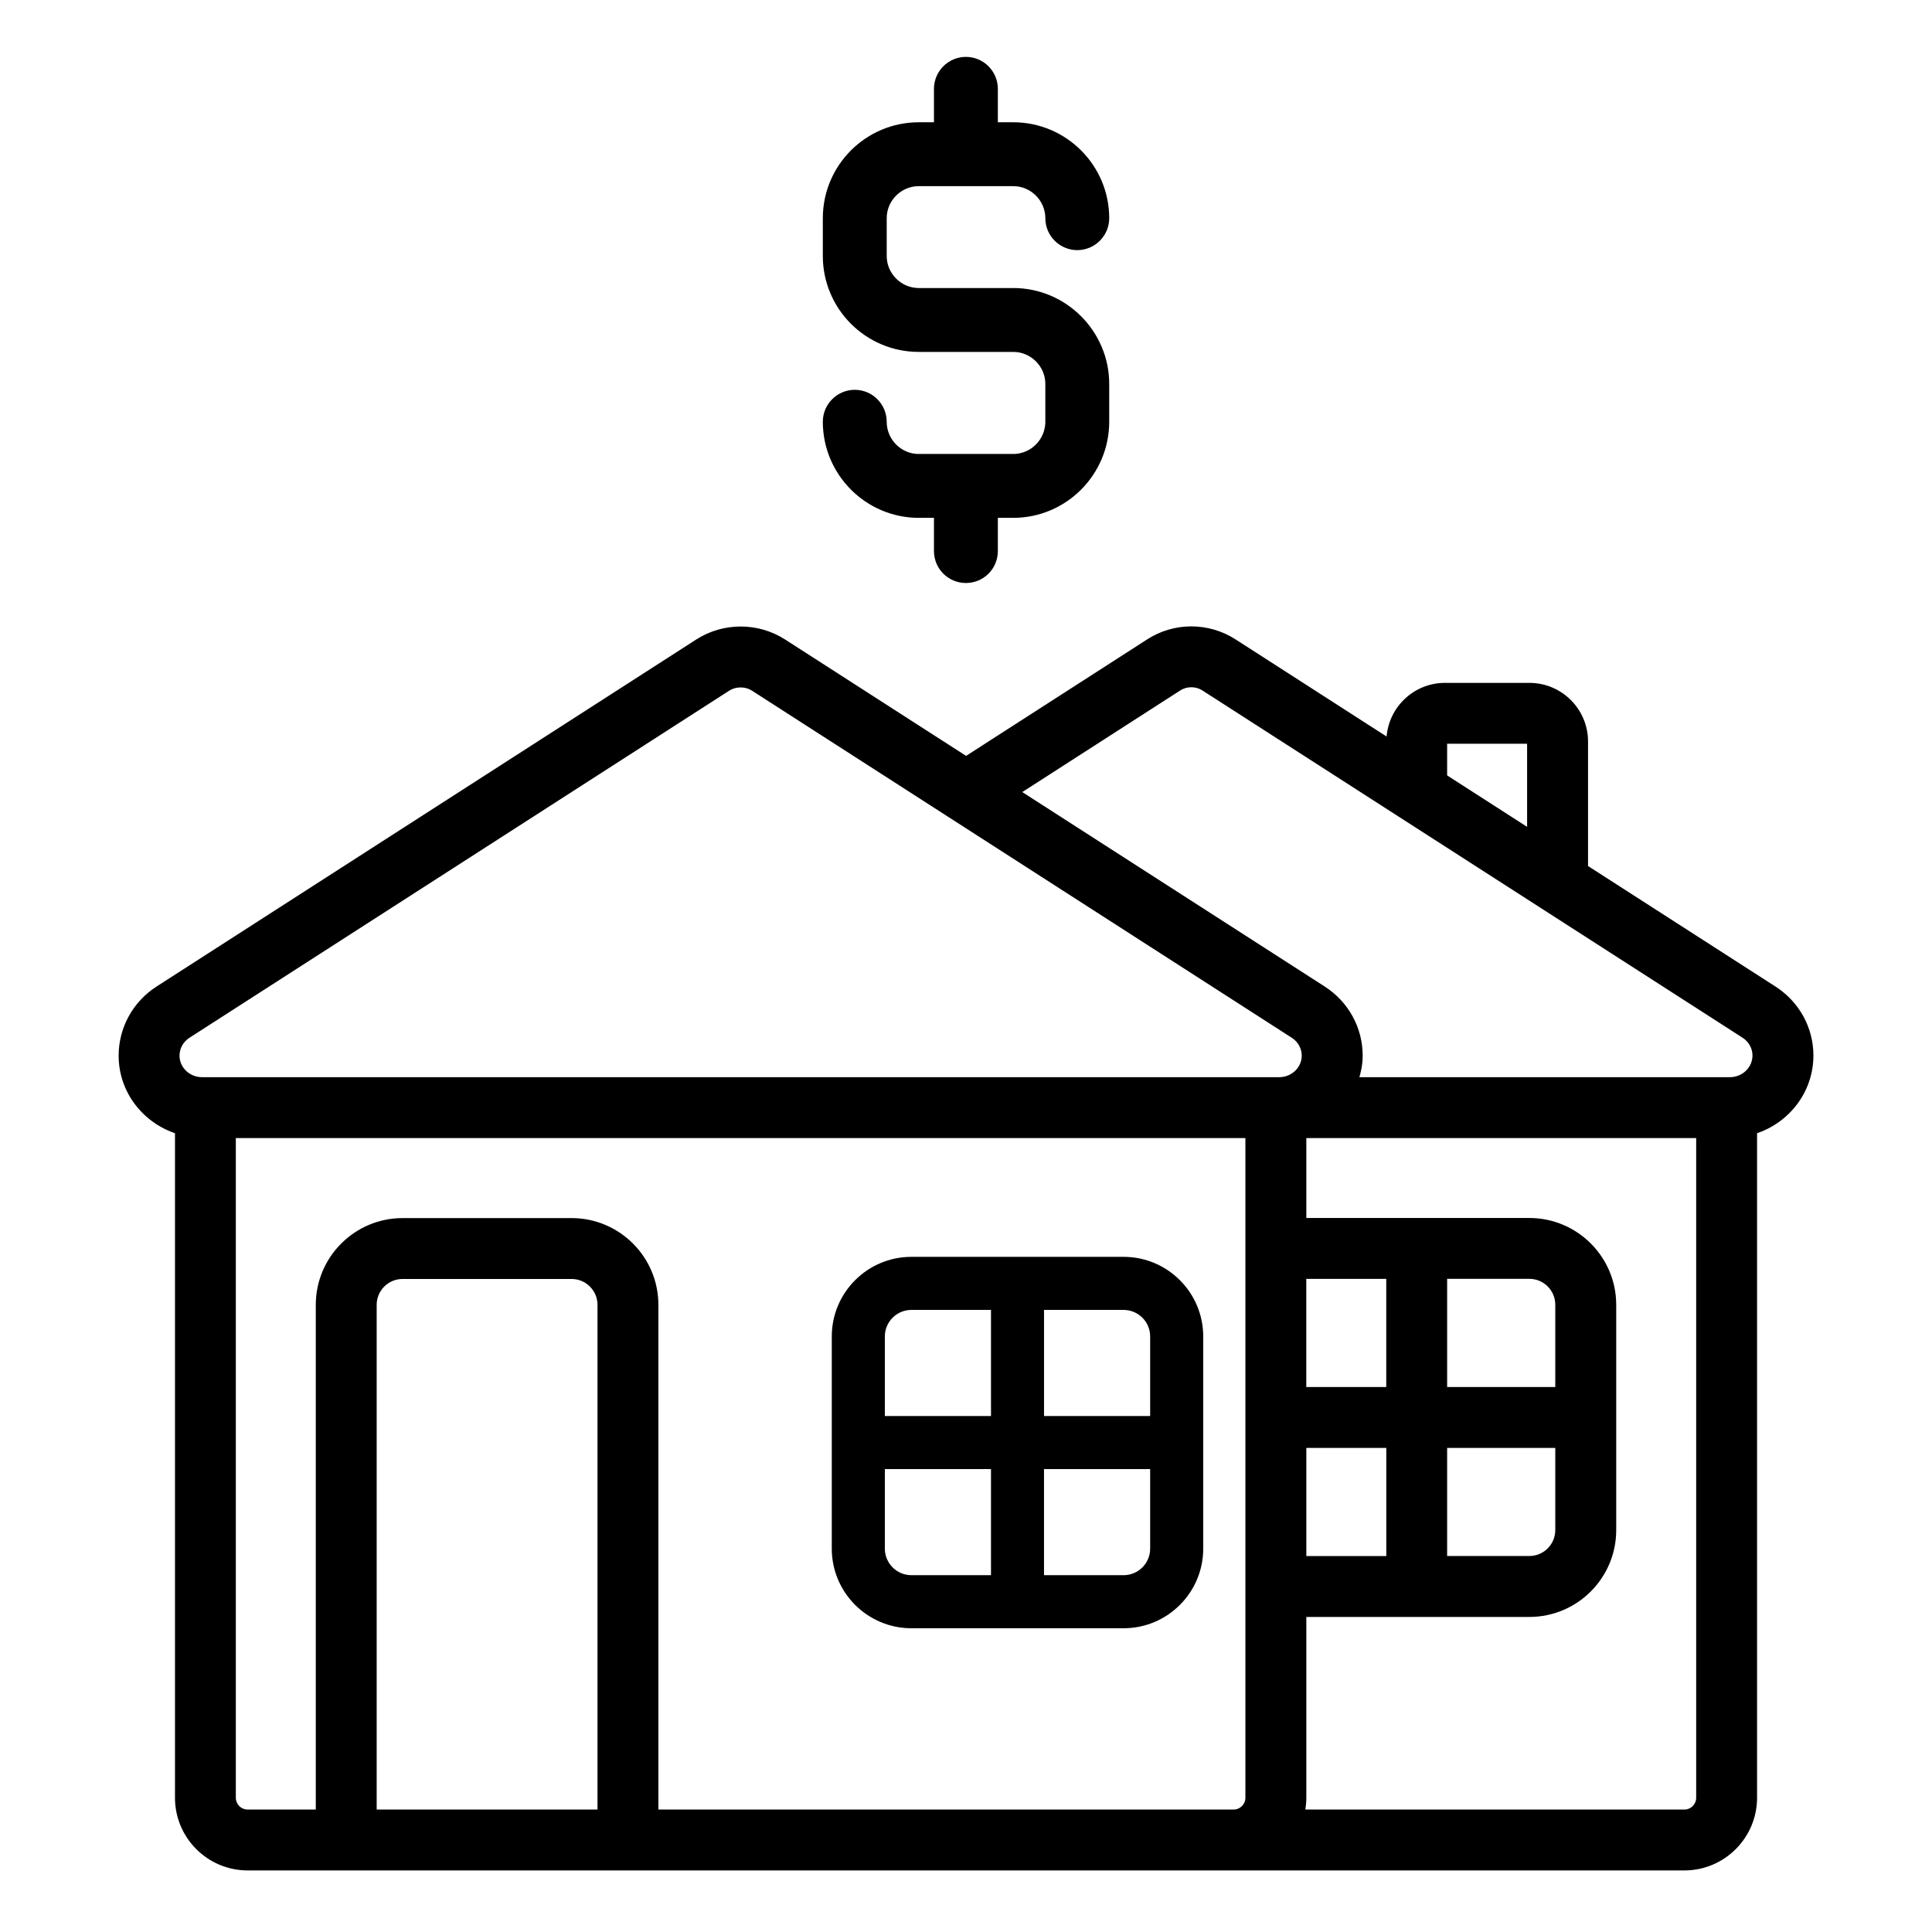 <?xml version="1.0" encoding="UTF-8"?><svg id="Layer_1" xmlns="http://www.w3.org/2000/svg" width="150mm" height="150mm" viewBox="0 0 425.2 425.2"><path d="M241.49,84.5v8.32c0,10.21-8.32,18.52-18.48,18.52h-6.03v9.94c0,2.42-1.94,4.4-4.4,4.4s-4.4-1.98-4.4-4.4v-9.94h-5.98c-10.16,0-18.48-8.32-18.48-18.52,0-2.42,1.98-4.4,4.4-4.4s4.4,1.98,4.4,4.4c0,5.37,4.36,9.72,9.68,9.72h20.81c5.32,0,9.68-4.36,9.68-9.72v-8.32c0-5.32-4.36-9.68-9.68-9.68h-20.81c-10.16,0-18.48-8.27-18.48-18.48v-8.32c0-10.21,8.32-18.48,18.48-18.48h5.98v-9.99c0-2.42,1.98-4.4,4.4-4.4s4.4,1.98,4.4,4.4v9.99h6.03c10.16,0,18.48,8.27,18.48,18.48,0,2.42-1.98,4.4-4.4,4.4s-4.4-1.98-4.4-4.4c0-5.32-4.36-9.68-9.68-9.68h-20.81c-5.32,0-9.68,4.36-9.68,9.68v8.32c0,5.32,4.36,9.68,9.68,9.68h20.81c10.16,0,18.48,8.32,18.48,18.48Z" style="stroke:#000; stroke-miterlimit:10; stroke-width:5.26px;"/><path d="M247.29,276.61h-46.71c-9.66,0-17.52,7.86-17.52,17.52v46.7c0,9.66,7.86,17.52,17.52,17.52h46.71c9.66,0,17.52-7.86,17.52-17.52v-46.7c0-9.66-7.86-17.52-17.52-17.52ZM253.13,294.13v17.51h-23.36v-23.35h17.52c3.22,0,5.84,2.62,5.84,5.84ZM200.58,288.29h17.52v23.35h-23.36v-17.51c0-3.22,2.62-5.84,5.84-5.84ZM194.74,340.83v-17.51h23.36v23.35h-17.52c-3.22,0-5.84-2.62-5.84-5.84ZM247.29,346.67h-17.52v-23.35h23.36v17.51c0,3.22-2.62,5.84-5.84,5.84Z"/><path d="M390.48,217.54l-41.48-26.67v-27.68c0-6.84-5.56-12.4-12.4-12.4h-18.6c-6.76,0-12.26,5.45-12.38,12.19l-33.9-21.8c-5.78-3.76-13.26-3.76-19.01-.02l-40.09,25.79-40.09-25.78c-5.77-3.71-13.25-3.72-19.04,0l-118.77,76.37c-5.07,3.27-8.11,8.8-8.11,14.79,0,7.84,5.23,14.41,12.4,16.71v146.61c0,8.55,6.95,15.5,15.5,15.5h316.19c8.55,0,15.5-6.95,15.5-15.5v-146.61c7.17-2.29,12.4-8.89,12.4-16.74,0-5.97-3.03-11.49-8.12-14.76h0ZM317.99,163.19h18.6v19.7l-18.6-11.96v-7.74ZM41.43,227.97l118.75-76.36c.86-.55,1.84-.82,2.82-.82s1.96.27,2.81.82l118.75,76.36c1.52.97,2.43,2.61,2.43,4.36,0,2.88-2.44,5.22-5.43,5.24H44.47c-3.01,0-5.46-2.35-5.46-5.24,0-1.75.91-3.39,2.42-4.36h0ZM287,318.16h18.6v24.8h-18.6v-24.8ZM317.99,318.16h24.8v18.59c0,3.42-2.78,6.2-6.2,6.2h-18.6v-24.79ZM342.79,305.76h-24.8v-24.81h18.6c3.42,0,6.2,2.78,6.2,6.2v18.61ZM305.59,305.76h-18.6v-24.8h18.6v24.8ZM132,398.75h-49.6v-111.58c0-3.42,2.78-6.19,6.2-6.19h37.2c3.42,0,6.2,2.78,6.2,6.19v111.58ZM262.2,398.75h-117.8v-111.58c0-10.25-8.34-18.59-18.6-18.59h-37.2c-10.25,0-18.6,8.34-18.6,18.59v111.58h-15.5c-1.7,0-3.1-1.39-3.1-3.1v-145.68h223.19v145.68c0,1.7-1.39,3.1-3.1,3.1h-9.3ZM370.69,398.75h-84.01c.2-1,.32-2.04.32-3.1v-40.29h49.6c10.25,0,18.6-8.34,18.6-18.6v-49.6c0-10.25-8.34-18.6-18.6-18.6h-49.6v-18.59h86.8v145.68c0,1.7-1.39,3.1-3.1,3.1ZM380.74,237.57h-82.23c.53-1.67.89-3.4.89-5.24,0-5.98-3.03-11.51-8.12-14.79l-67.22-43.22,35.37-22.75c1.67-1.08,3.84-1.1,5.55.02l118.79,76.37c1.51.97,2.42,2.6,2.42,4.33,0,2.91-2.45,5.28-5.46,5.28h0Z" style="stroke:#000; stroke-miterlimit:10;"/></svg>